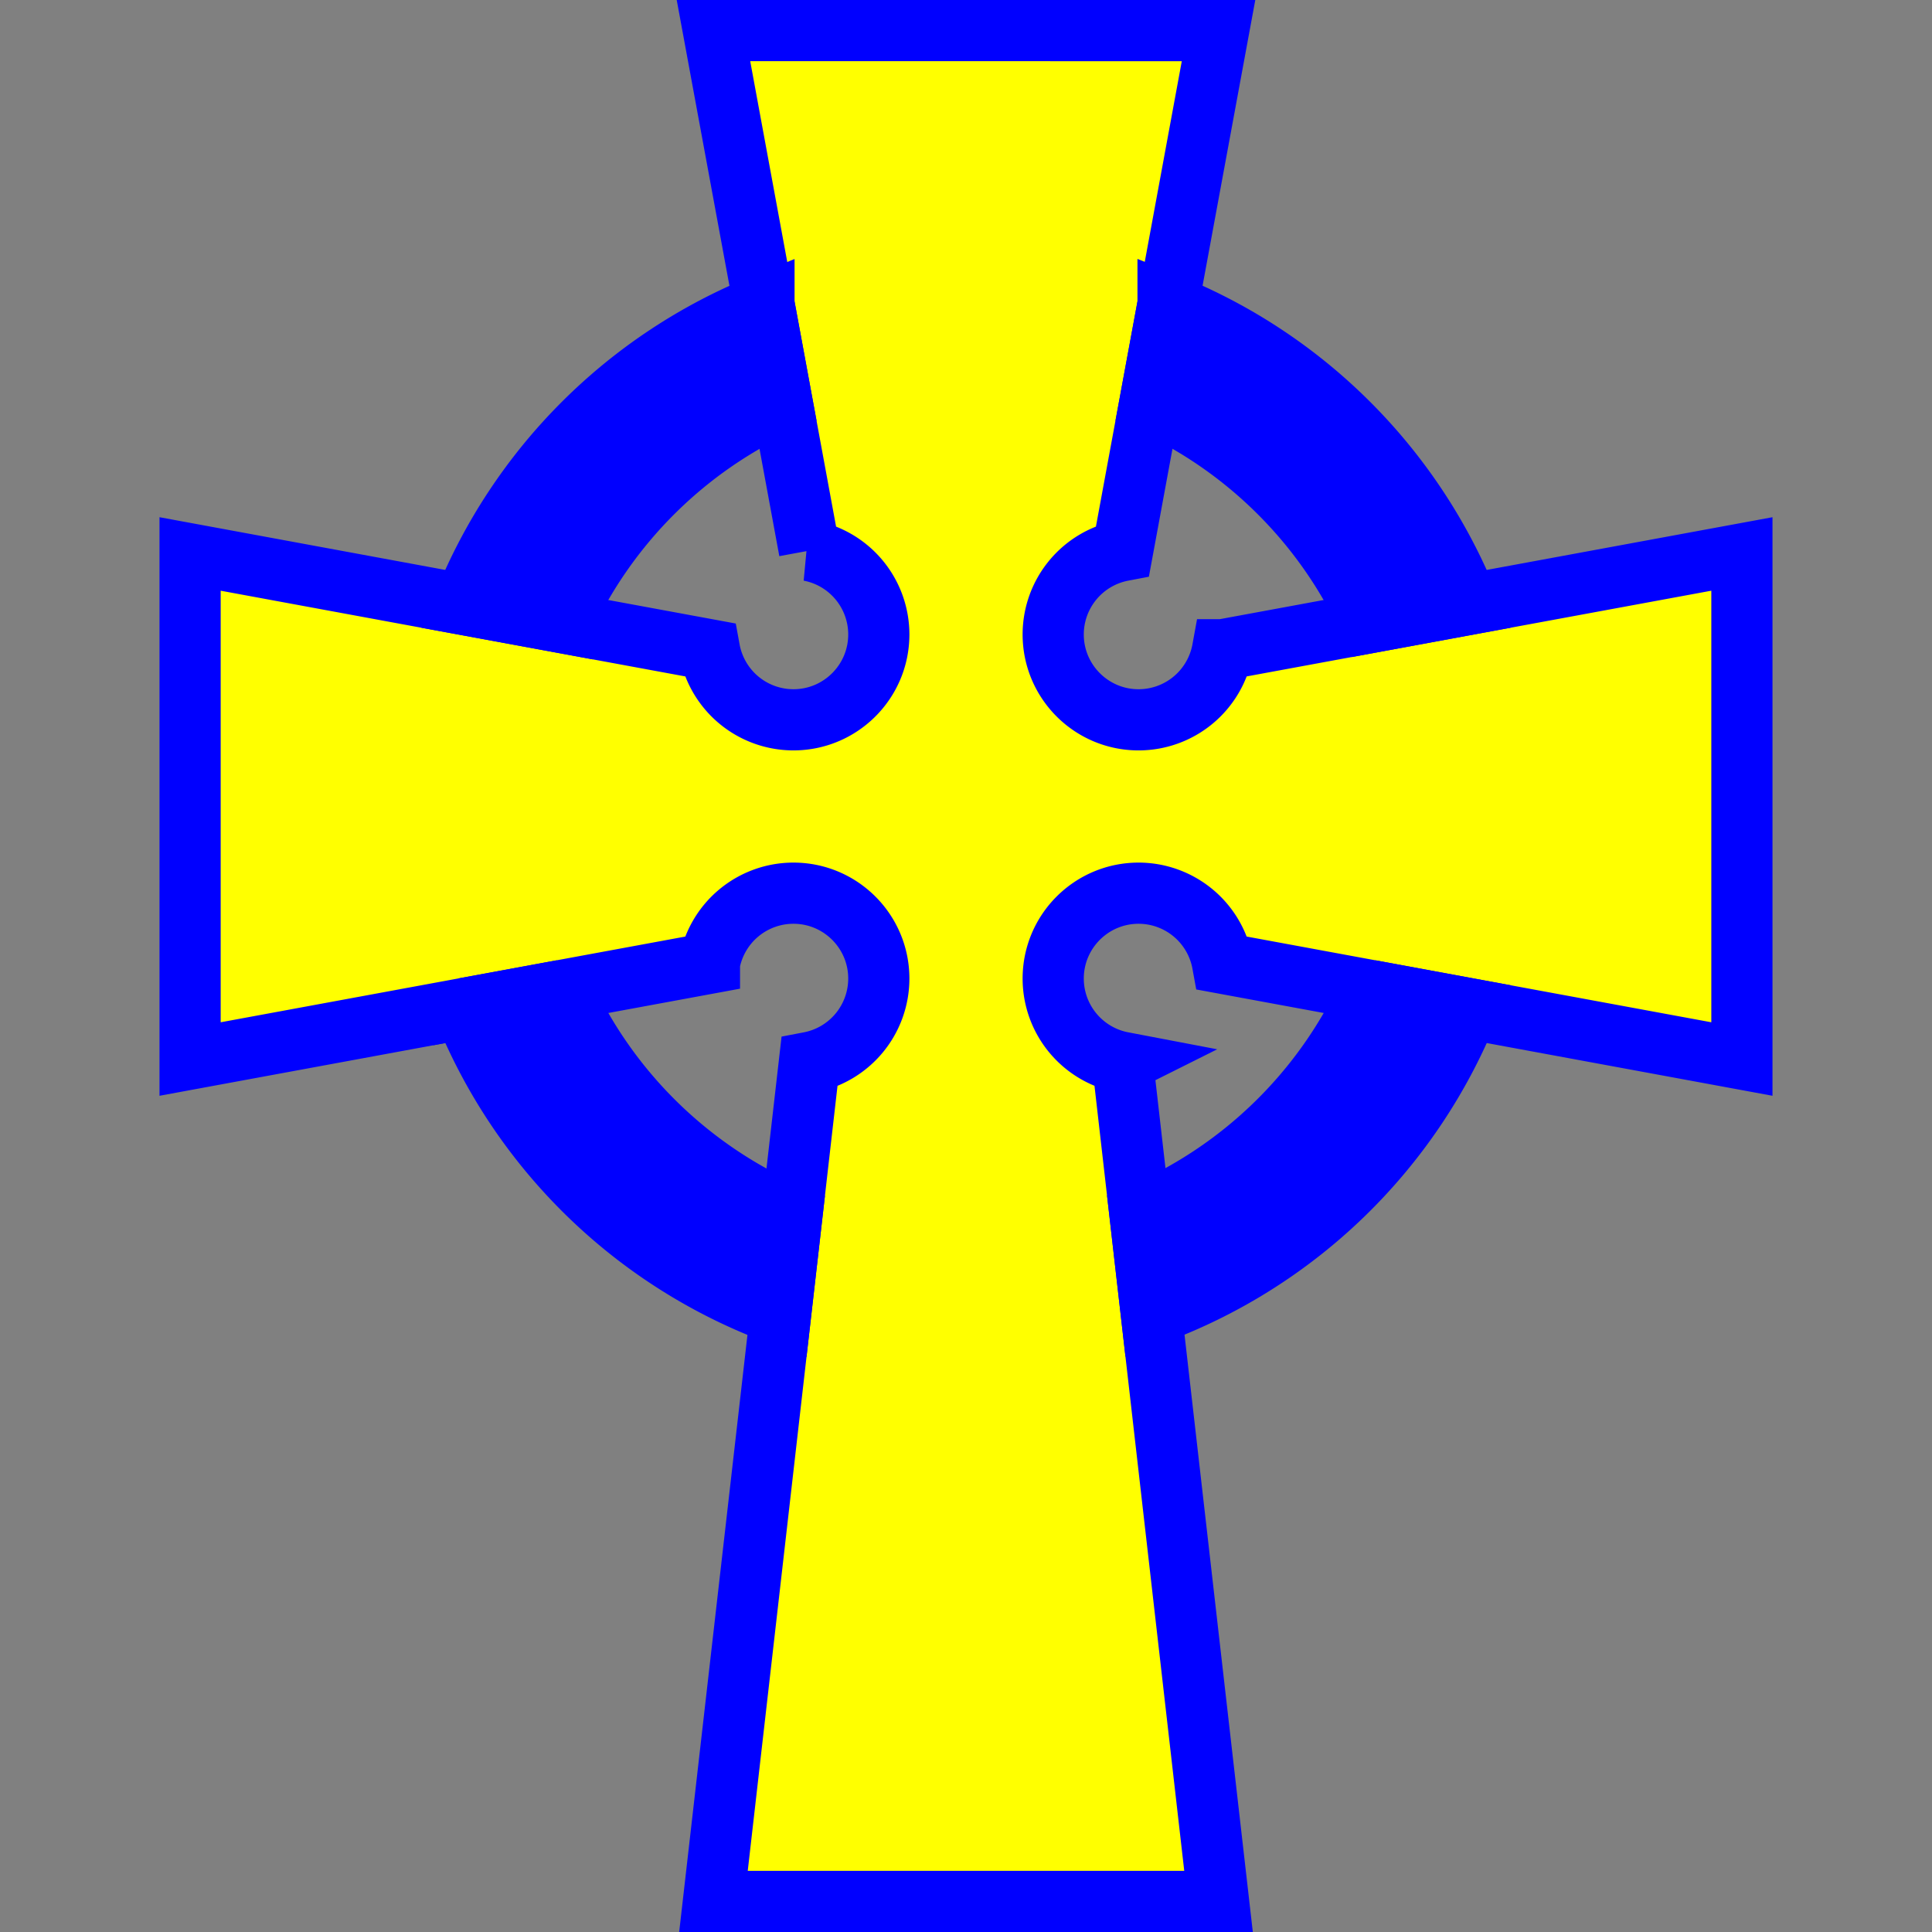 <svg xmlns="http://www.w3.org/2000/svg" width="3in" height="3in" viewBox="0 0 270 270"><rect x="0" y="0" width="270" height="270" fill="#808080" stroke="none"/><g color="#000" stroke="#00f" stroke-width="8.55" stroke-linecap="round"><path style="isolation:auto;mix-blend-mode:normal;solid-color:#000;solid-opacity:1" d="M99.708 4.275l13.407 72.673a11.935 11.935 0 019.7 11.713c0 6.591-5.344 11.934-11.935 11.934a11.934 11.934 0 01-11.729-9.787L26.566 77.416v70.585l72.581-13.39a11.934 11.934 0 0111.733-9.787c6.591 0 11.935 5.343 11.935 11.934a11.935 11.935 0 01-9.7 11.717l-13.407 117.25h70.584l-13.407-117.254a11.934 11.934 0 01-9.698-11.713c0-6.591 5.344-11.934 11.935-11.934a11.935 11.935 0 0111.729 9.785L243.434 148V77.416l-72.58 13.39a11.934 11.934 0 01-11.732 9.79c-6.591 0-11.935-5.344-11.935-11.935a11.935 11.935 0 019.698-11.715l13.407-72.671z" overflow="visible" fill="#ff0"/><path style="isolation:auto;mix-blend-mode:normal;solid-color:#000;solid-opacity:1" d="M163.238 42.516l-2.54 13.771a62.06 62.06 0 0130.71 30.729l13.772-2.541a75.699 75.699 0 00-41.942-41.96zm-56.472.013a75.699 75.699 0 00-41.96 41.942l13.772 2.543A62.06 62.06 0 01109.307 56.3l-2.541-13.772zm-28.172 95.873l-13.772 2.541a75.699 75.699 0 0044.258 42.823l1.598-13.971a62.06 62.06 0 01-32.084-31.393zm112.83.002a62.06 62.06 0 01-32.108 31.328l1.602 14a75.699 75.699 0 0044.277-42.787l-13.771-2.54z" overflow="visible" fill="#00f"/></g></svg>